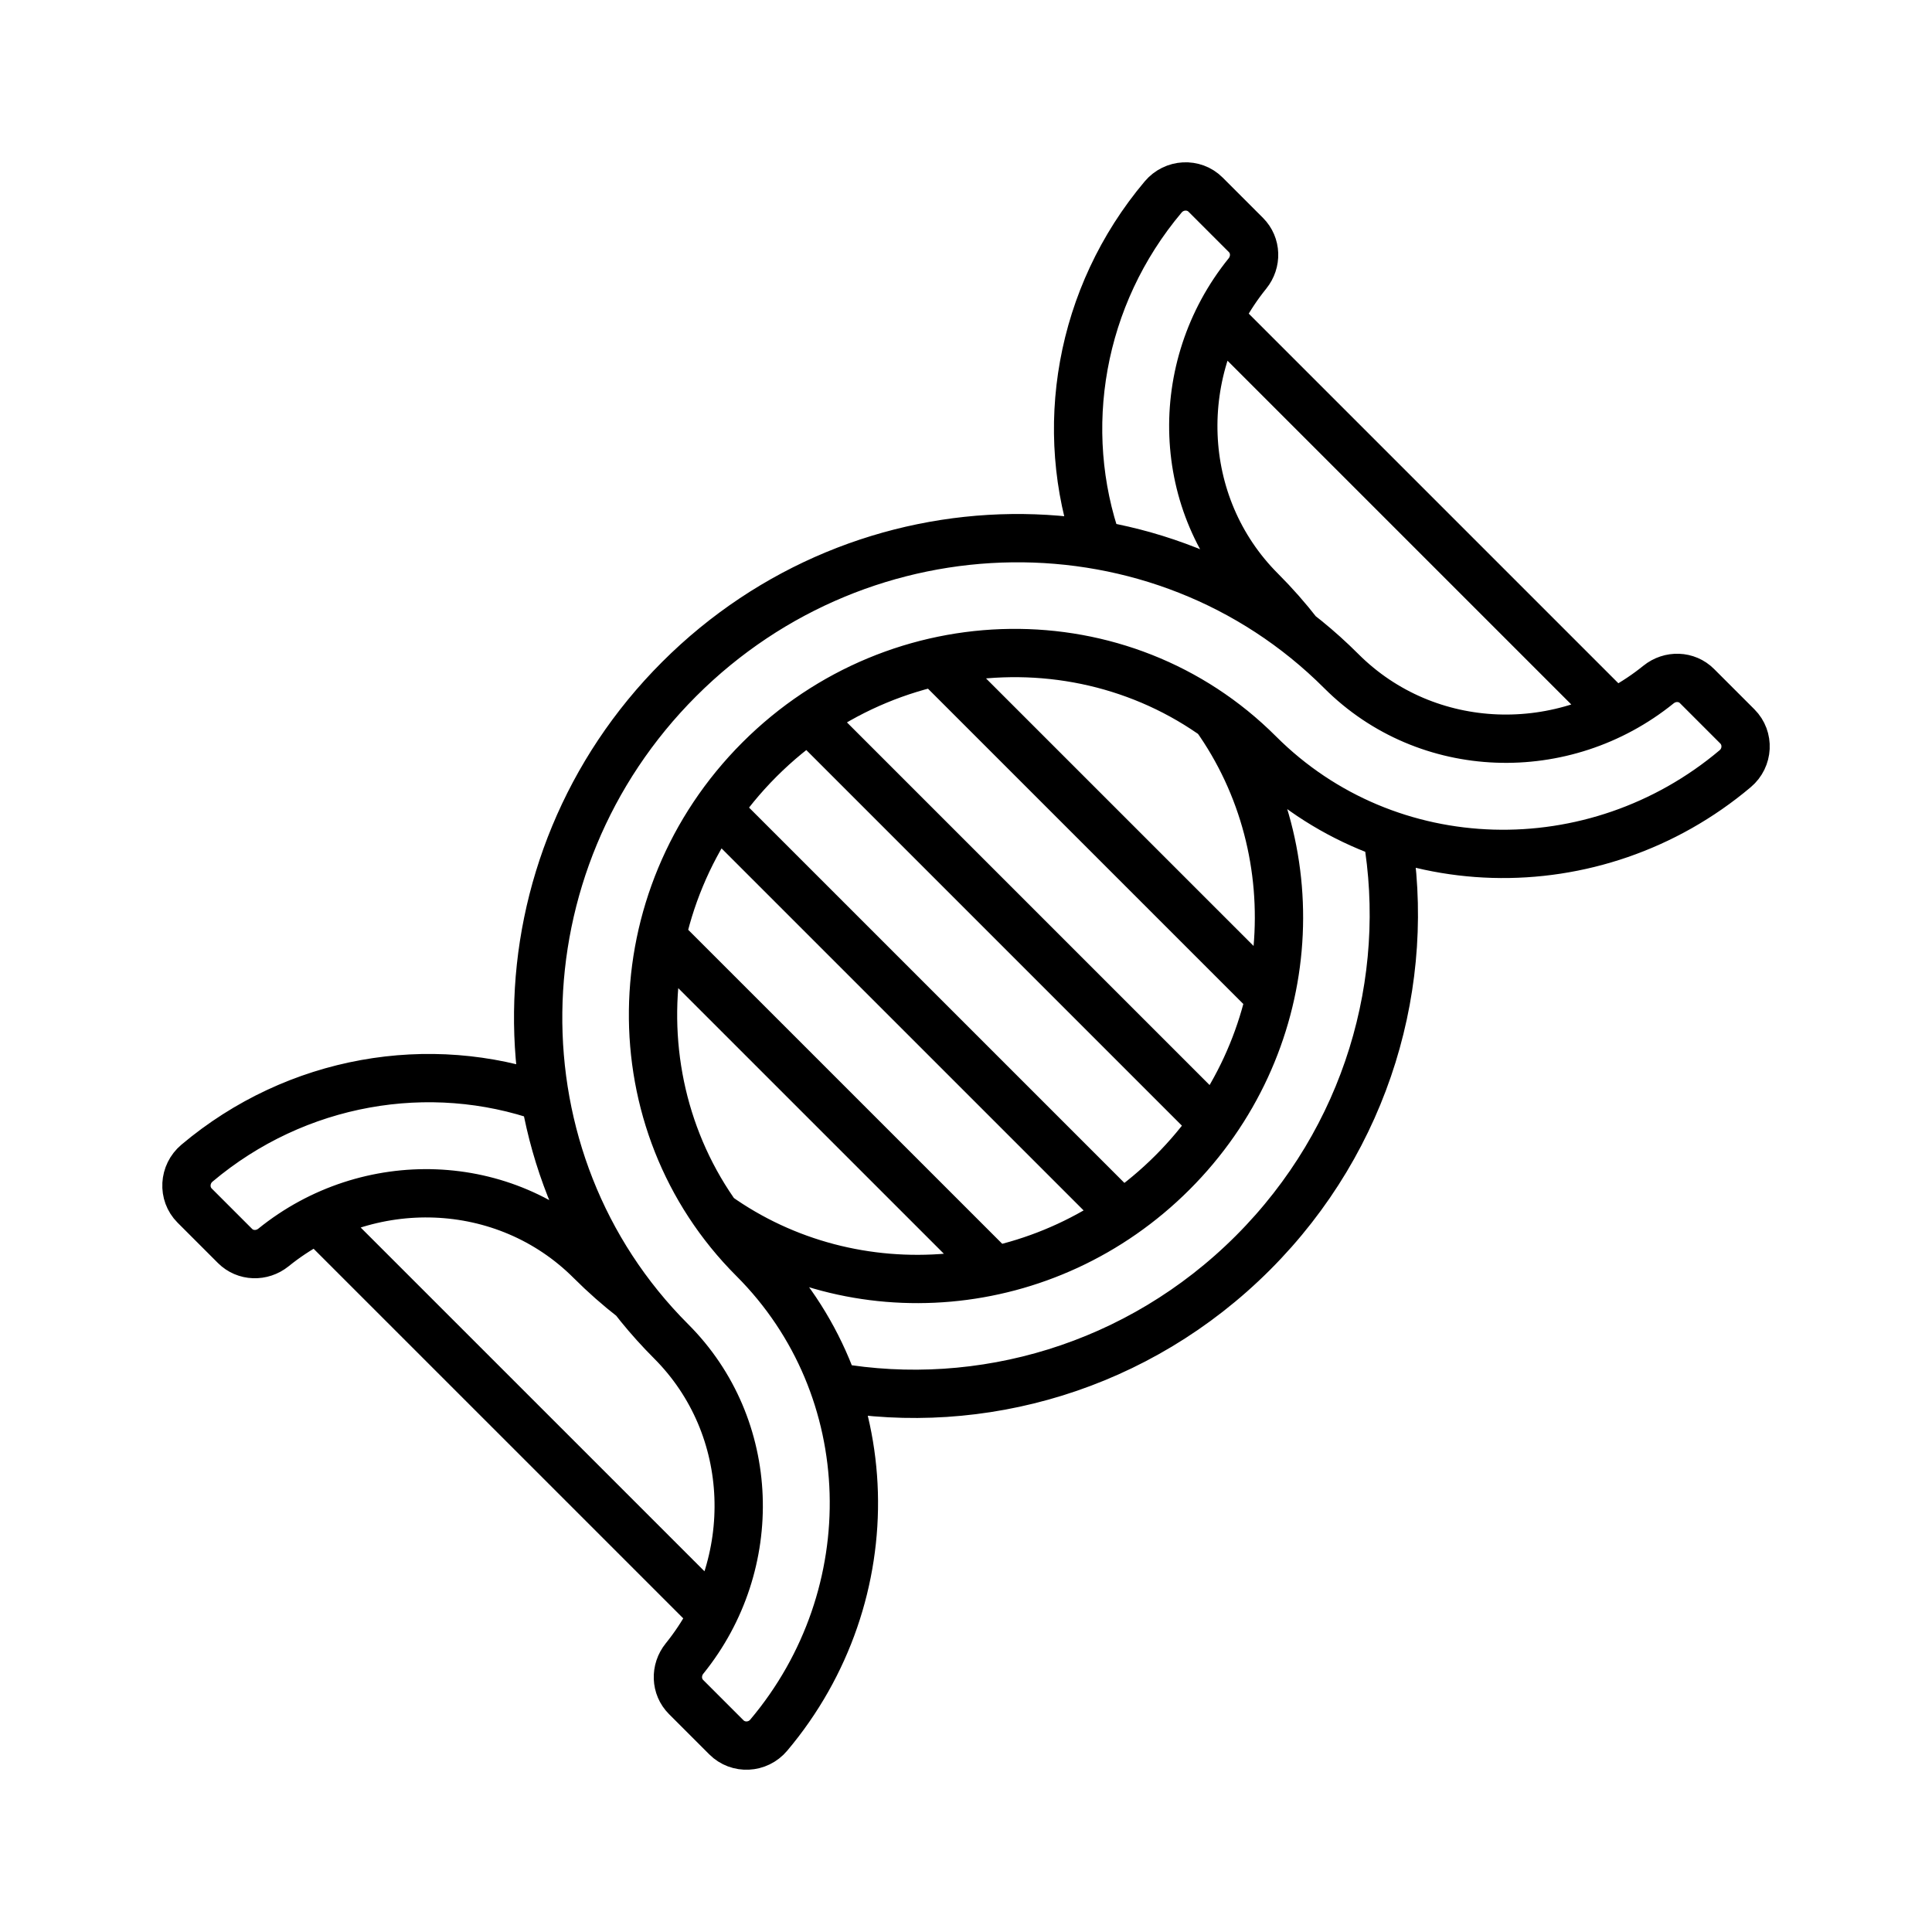 <svg width="100" height="100" viewBox="0 0 100 100" fill="none" xmlns="http://www.w3.org/2000/svg">
<path d="M56.825 28.213C54.725 22.254 55.863 15.349 60.206 10.194C60.775 9.519 61.791 9.465 62.4 10.074L64.491 12.165C65.024 12.698 65.053 13.556 64.567 14.157C60.62 19.038 60.833 26.145 65.264 30.575C65.968 31.279 66.618 32.019 67.214 32.786M28.213 56.825C22.254 54.725 15.349 55.863 10.194 60.206C9.519 60.775 9.465 61.79 10.074 62.4L12.165 64.491C12.698 65.024 13.556 65.053 14.157 64.567C19.038 60.62 26.145 60.833 30.575 65.264C31.279 65.968 32.019 66.618 32.786 67.214C32.787 67.215 32.788 67.216 32.789 67.217M71.787 43.175C73.104 50.75 70.781 58.917 64.849 64.849C58.918 70.781 50.75 73.104 43.175 71.787M37.091 62.909C37.092 62.91 37.093 62.911 37.093 62.911C44.175 67.953 54.19 67.187 60.688 60.688C67.187 54.19 67.953 44.175 62.911 37.093C62.911 37.093 62.91 37.092 62.909 37.091M63.428 16.794L83.206 36.572M48.483 34.329L65.671 51.516M42.146 37.467L62.533 57.854M37.408 42.205L57.795 62.591M34.27 48.542L51.458 65.729M36.681 83.315L31.347 77.981L16.684 63.319M35.509 87.835C34.976 87.301 34.947 86.444 35.433 85.843C39.38 80.962 39.167 73.856 34.736 69.425C25.401 60.09 25.587 44.714 35.151 35.151C44.714 25.587 60.09 25.401 69.425 34.736C73.856 39.167 80.962 39.38 85.843 35.433C86.444 34.947 87.302 34.975 87.835 35.509L89.926 37.6C90.533 38.207 90.486 39.221 89.814 39.787C82.559 45.905 71.836 45.673 65.162 38.999C58.11 31.947 46.536 32.087 39.311 39.311C32.087 46.536 31.947 58.11 38.999 65.162C45.673 71.836 45.905 82.559 39.787 89.814C39.221 90.486 38.207 90.533 37.6 89.926L35.509 87.835Z" stroke="black" stroke-width="2.5" stroke-miterlimit="10" stroke-linecap="round" stroke-linejoin="round"/>
</svg>
